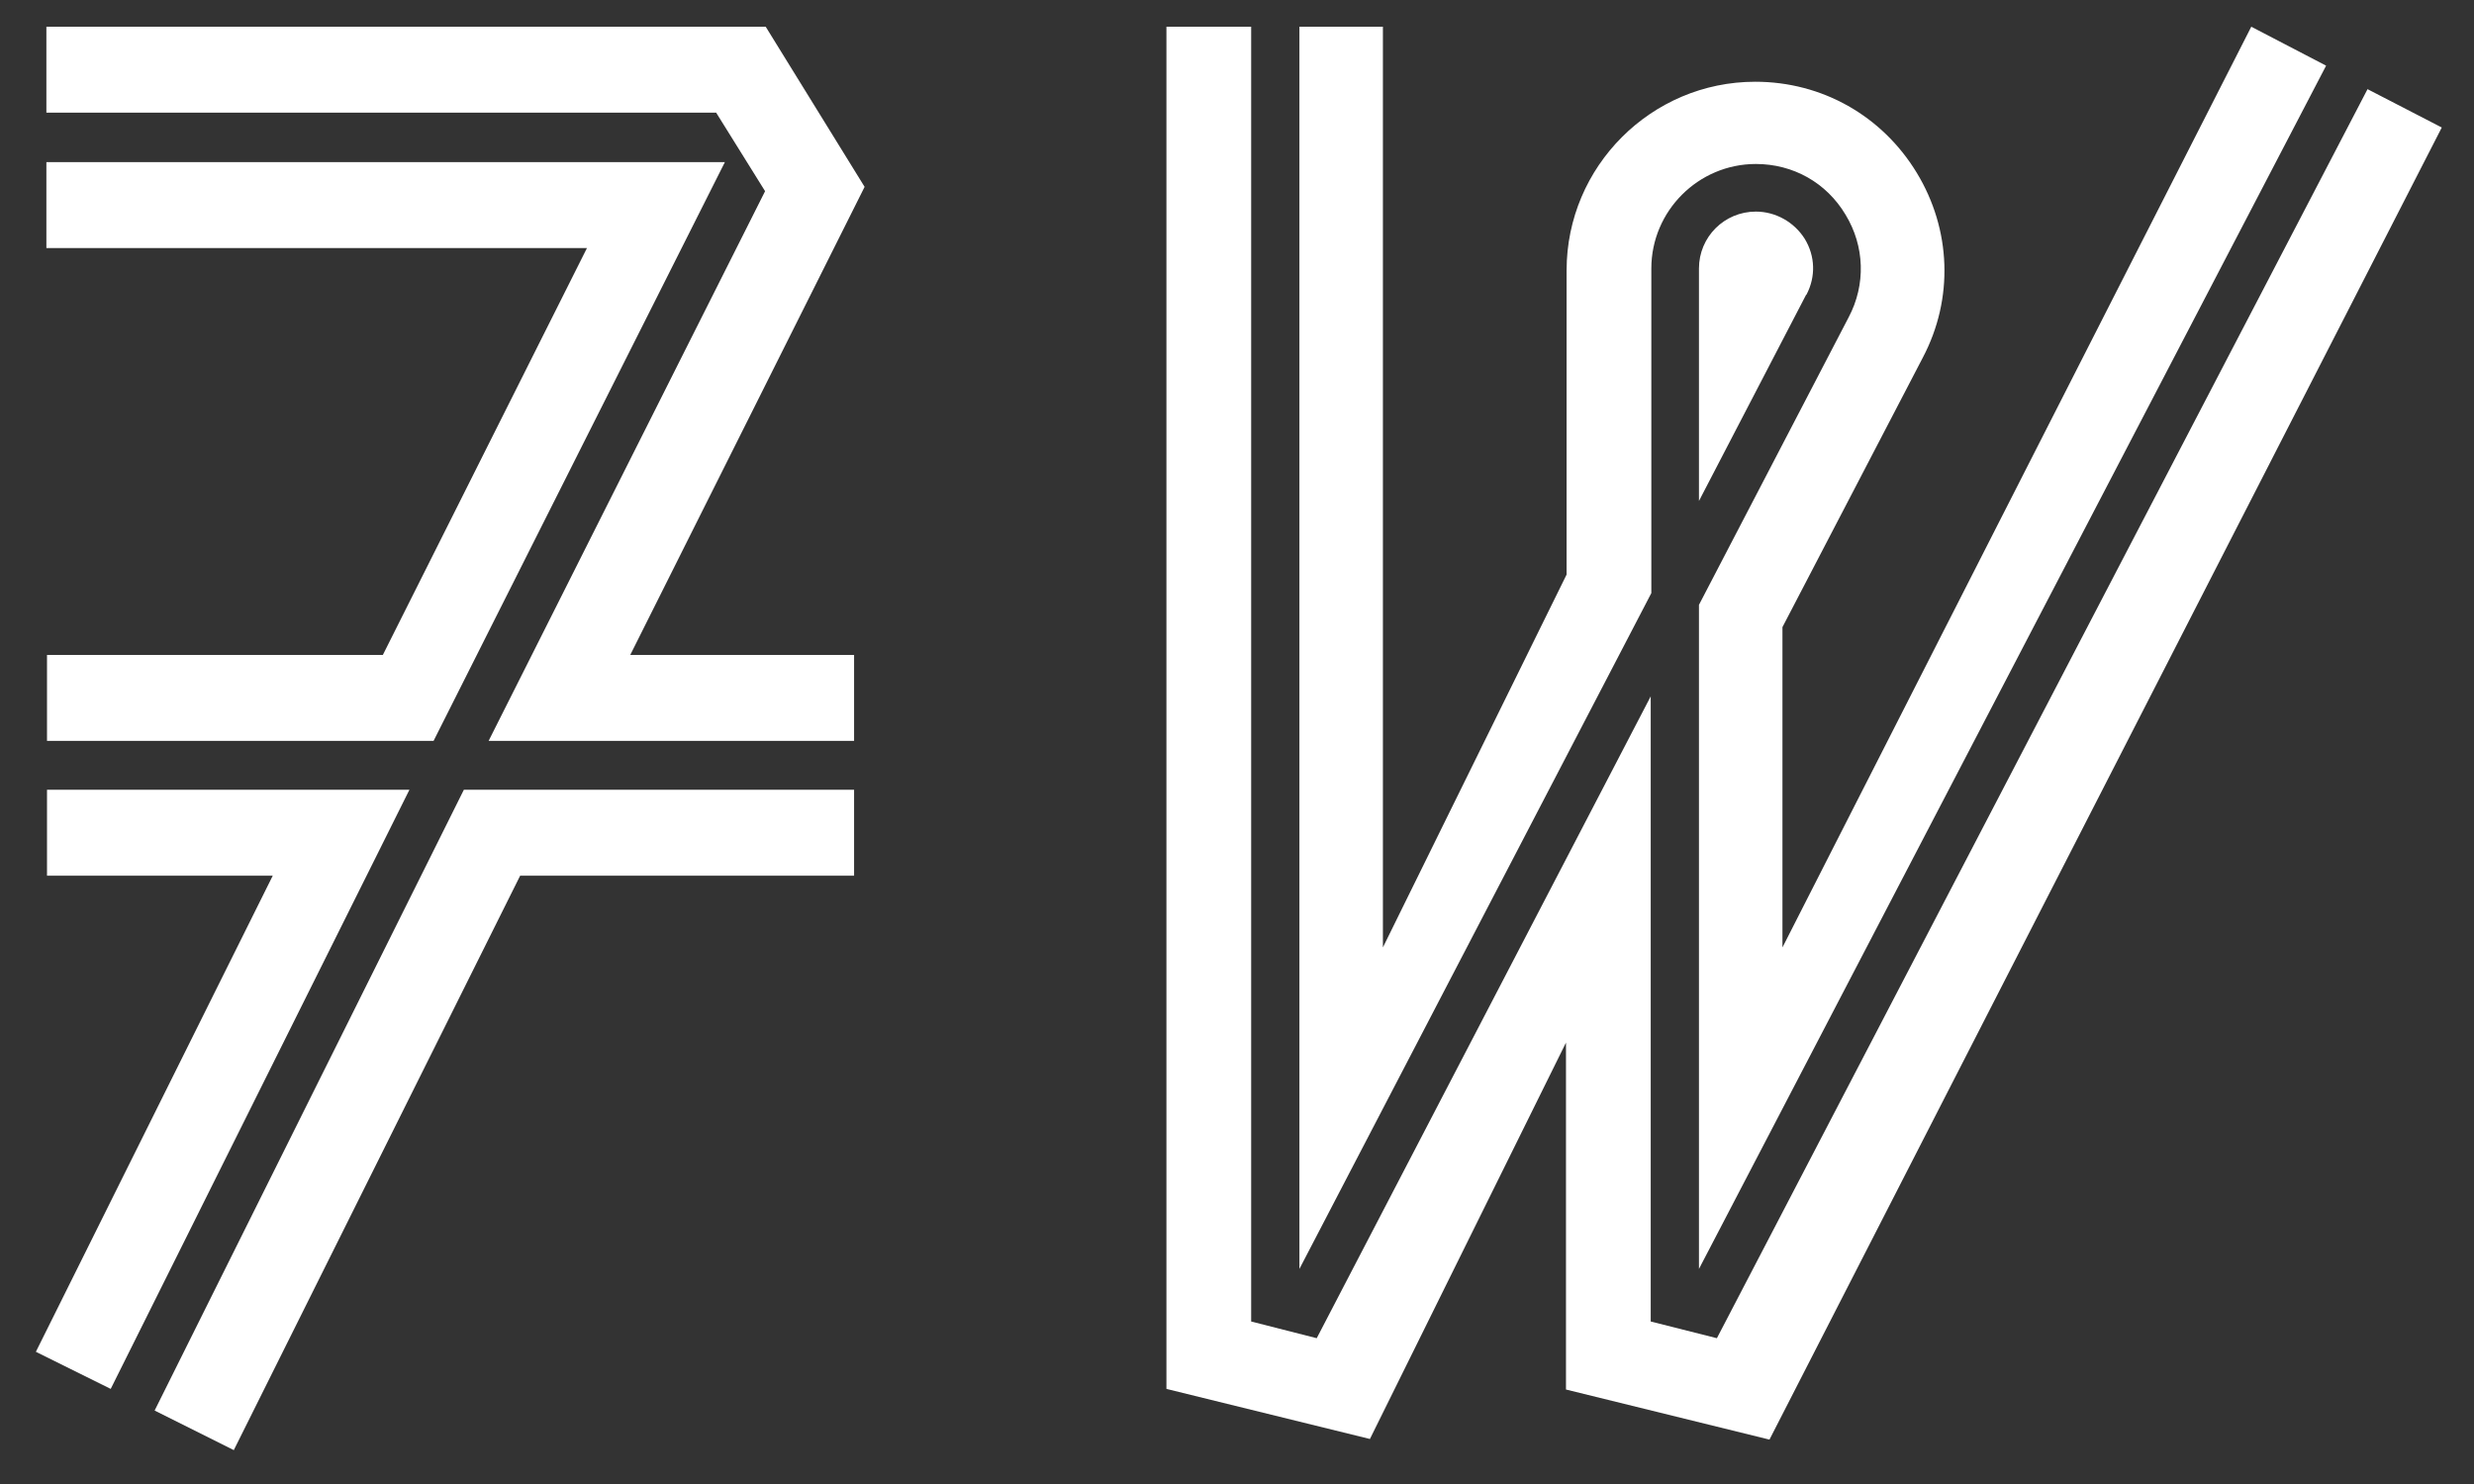 <svg width="40" height="24" viewBox="0 0 40 24" fill="none" xmlns="http://www.w3.org/2000/svg">
<rect x="0" y="0" width="40" height="24" fill="#333333" stroke="none"/>
<path d="M0.76 10.592V11.982H7.01L11.72 2.622H0.75V4.012H9.49L6.19 10.592H0.76Z" fill="white"/>
<path d="M11.579 1.822L12.37 3.092L7.9 11.982H13.809V10.592H10.19L13.979 3.022L12.38 0.432H0.75V1.822H11.579Z" fill="white"/>
<path d="M7.5 12.772L2.5 22.812L3.78 23.452L8.41 14.162H13.809V12.772H7.5Z" fill="white"/>
<path d="M1.79 22.462L6.62 12.772H0.76V14.162H4.41L0.58 21.862L1.79 22.462Z" fill="white"/>
<path d="M29.199 4.772L27.469 8.102V4.342C27.469 3.832 27.879 3.422 28.389 3.422C28.709 3.422 29.009 3.592 29.179 3.862C29.349 4.142 29.359 4.472 29.209 4.762L29.199 4.772ZM21.009 0.432V20.522L26.699 9.592V4.342C26.699 3.412 27.459 2.652 28.389 2.652C28.989 2.652 29.529 2.952 29.839 3.472C30.149 3.982 30.169 4.602 29.889 5.132L27.469 9.782V20.522L37.609 1.062L36.399 0.432L28.819 15.322V10.142L31.089 5.782C31.589 4.832 31.549 3.712 30.989 2.792C30.429 1.872 29.459 1.322 28.379 1.322C26.699 1.322 25.329 2.692 25.329 4.372V9.292L22.359 15.322V0.432H21.009ZM38.289 1.422L27.759 21.642L26.689 21.372V11.262L21.289 21.642L20.229 21.372V0.432H18.859V22.462L22.149 23.272L25.319 16.862V22.472L28.609 23.282L39.479 2.062L38.279 1.442L38.289 1.422Z" fill="white"/>
</svg>
